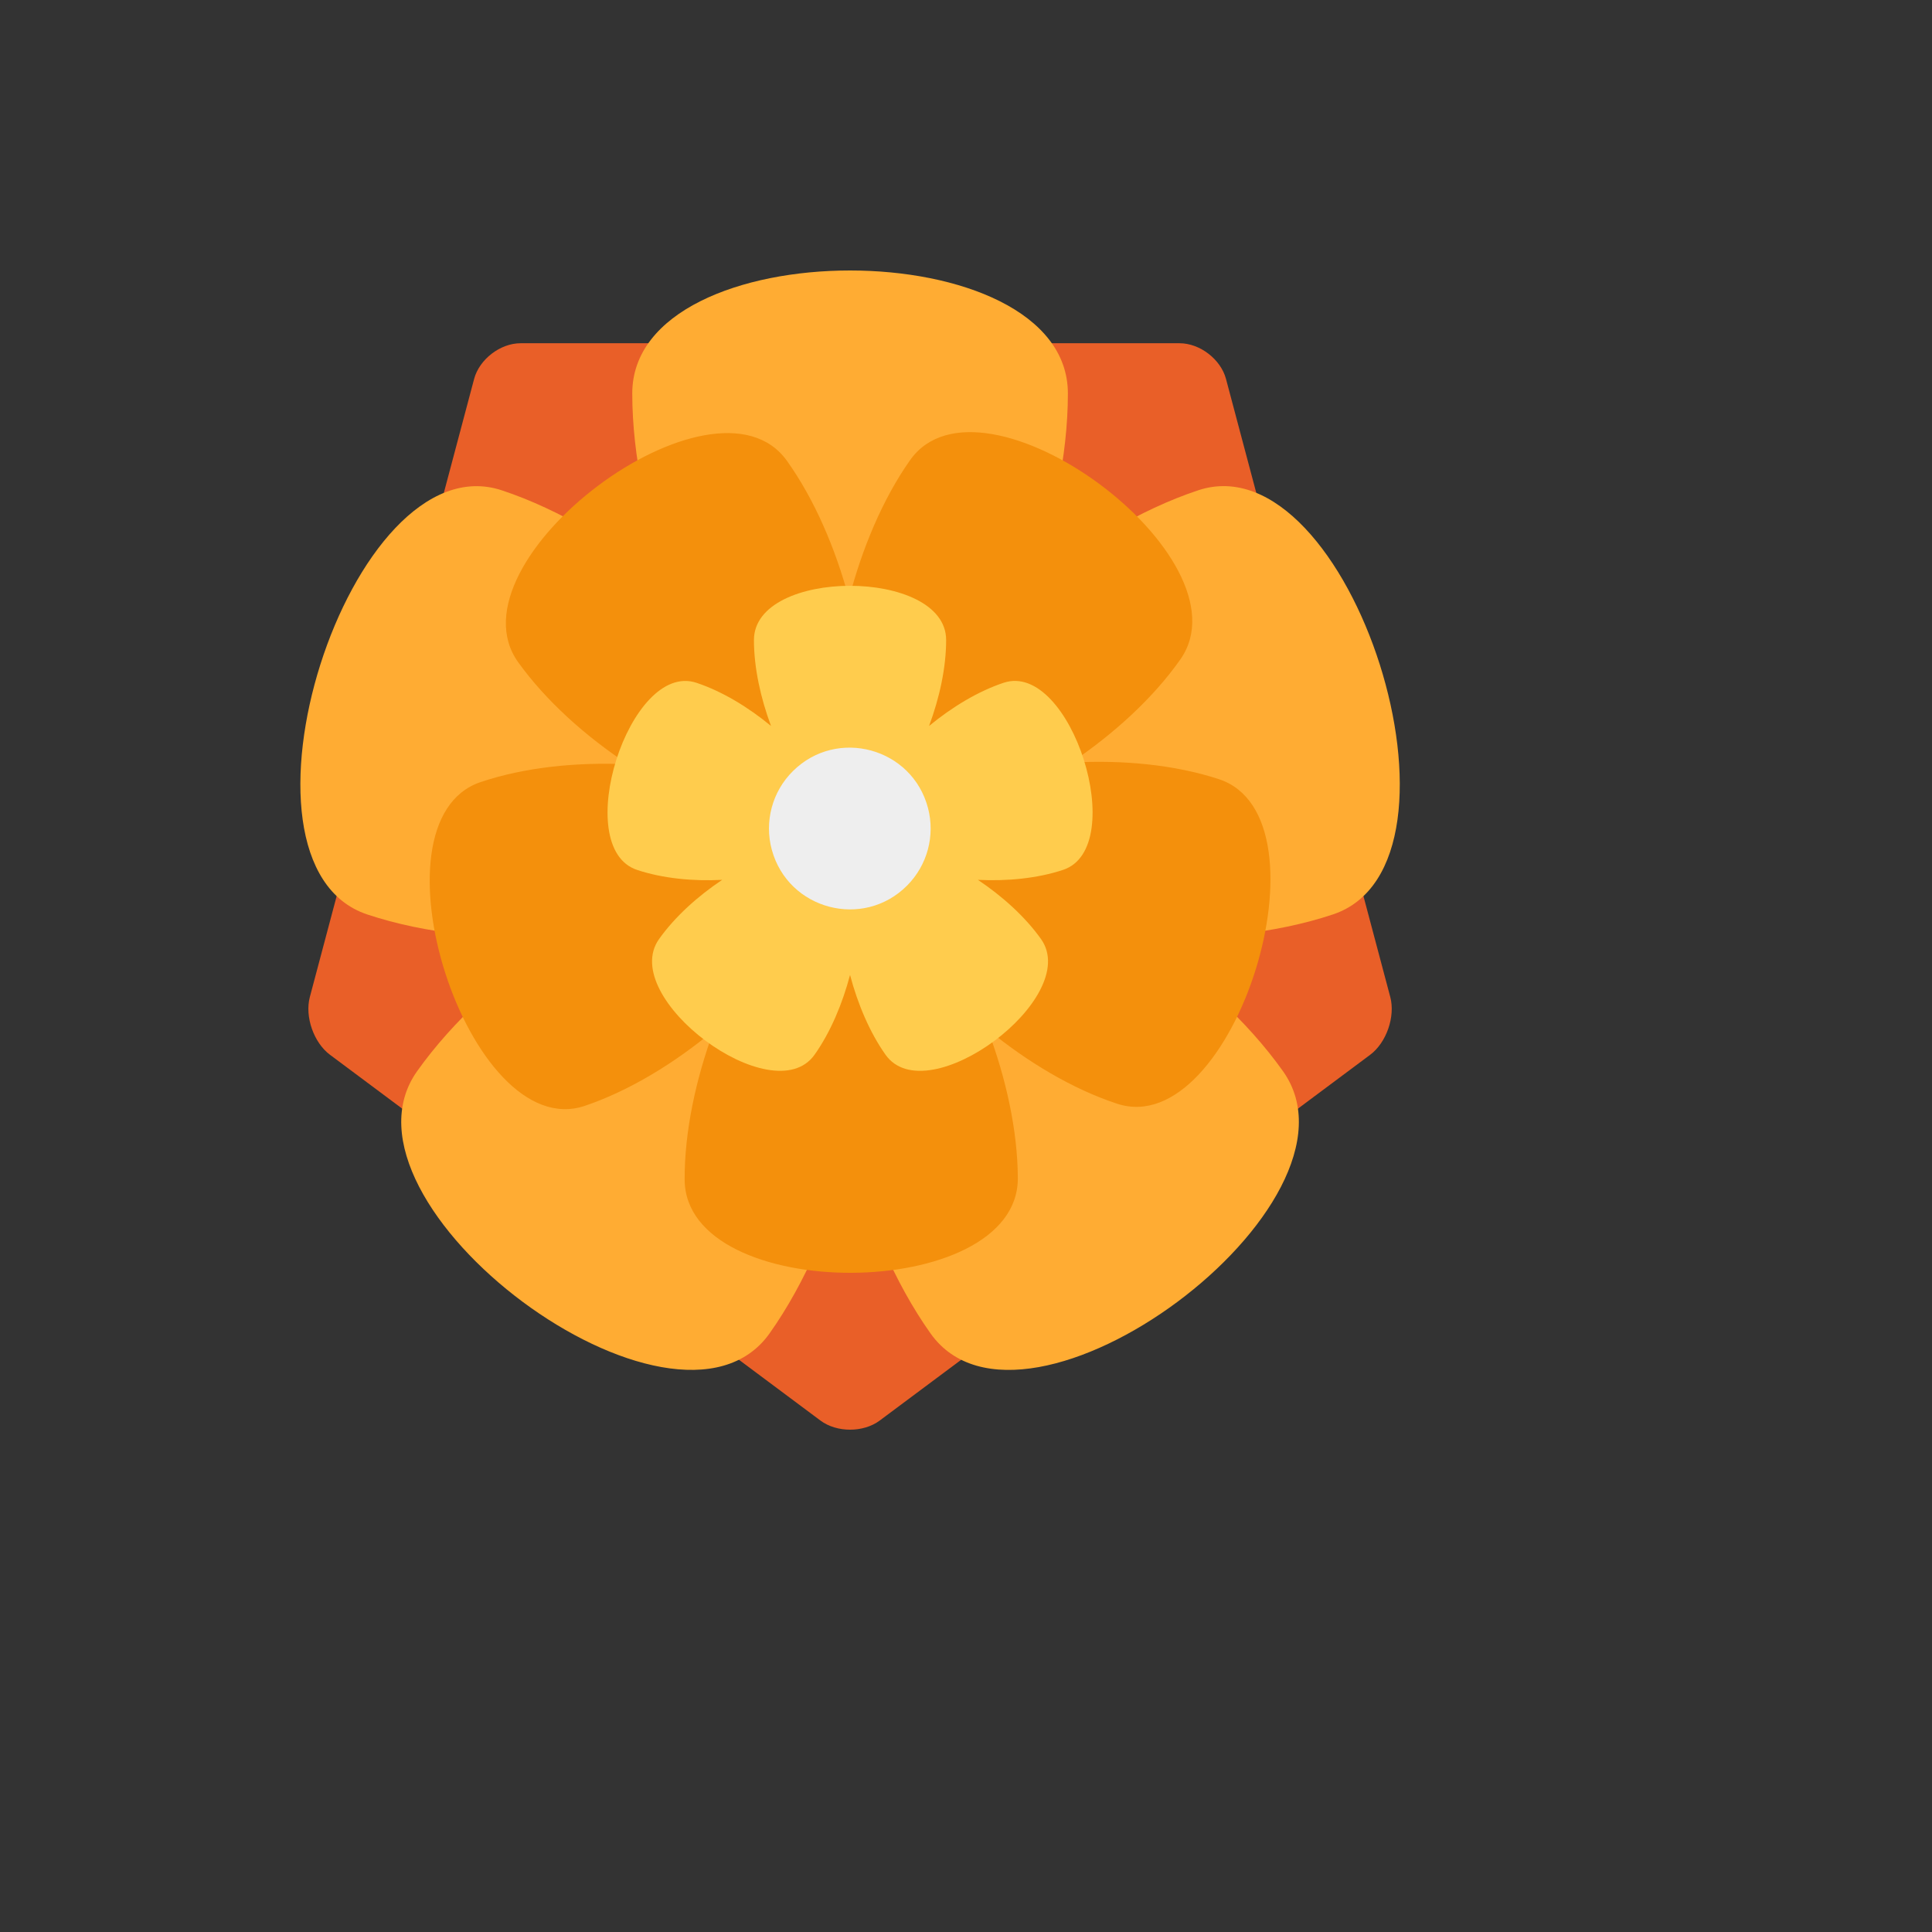 <svg xmlns="http://www.w3.org/2000/svg" version="1.1" xmlns:xlink="http://www.w3.org/1999/xlink" width="100%" height="100%" id="svgWorkerArea" viewBox="-25 -25 625 625" xmlns:idraw="https://idraw.muisca.co" style="background: white;"><rect x="-25" y="-25" width="625" height="625" fill="#333333" stroke="none"/><defs id="defsdoc"><pattern id="patternBool" x="0" y="0" width="10" height="10" patternUnits="userSpaceOnUse" patternTransform="rotate(35)"><circle cx="5" cy="5" r="4" style="stroke: none;fill: #ff000070;"></circle></pattern></defs><g id="fileImp-441746571" class="cosito"><path id="pathImp-58116768" fill="#E95F28" class="grouped" d="M128.374 97.597C130.069 91.237 136.826 86.039 143.406 86.039 143.406 86.039 356.591 86.039 356.591 86.039 363.17 86.039 369.928 91.237 371.612 97.597 371.612 97.597 424.751 297.528 424.751 297.529 426.435 303.888 423.506 312.299 418.234 316.232 418.234 316.232 259.58 434.55 259.58 434.55 254.308 438.483 245.689 438.483 240.417 434.55 240.417 434.55 81.752 316.221 81.752 316.221 76.48 312.288 73.551 303.878 75.235 297.518 75.235 297.518 128.374 97.597 128.374 97.597 128.374 97.597 128.374 97.597 128.374 97.597"></path><path id="pathImp-78390795" fill="#FFAC33" class="grouped" d="M406.163 270.833C455.452 254.442 411.895 117.242 362.605 133.613 343.735 139.889 324.571 151.553 307.939 165.287 315.554 144.847 320.46 122.588 320.46 102.284 320.46 49.239 179.536 49.239 179.536 102.284 179.536 122.588 184.442 144.858 192.058 165.287 175.415 151.563 156.241 139.9 137.381 133.634 88.091 117.242 44.565 254.442 93.823 270.833 112.684 277.099 134.891 279.212 156.231 278.114 138.333 290.06 121.585 305.123 109.922 321.556 79.461 364.475 193.48 449.268 223.941 406.37 235.594 389.947 244.412 368.963 249.988 347.854 255.563 368.973 264.381 389.947 276.034 406.37 306.495 449.289 420.504 364.486 390.064 321.556 378.401 305.133 361.643 290.07 343.755 278.114 365.095 279.212 387.292 277.099 406.163 270.833 406.163 270.833 406.163 270.833 406.163 270.833"></path><path id="pathImp-2787959" fill="#F4900C" class="grouped" d="M336.402 332.058C374.143 344.444 407.031 239.441 369.3 227.056 354.854 222.318 337.866 220.79 321.548 221.69 335.199 212.495 347.971 200.936 356.831 188.342 379.991 155.454 292.562 90.997 269.392 123.885 260.522 136.479 253.848 152.525 249.643 168.676 245.322 152.557 238.513 136.563 229.548 124.042 206.127 91.332 119.201 156.5 142.611 189.2 151.576 201.71 164.432 213.186 178.156 222.255 161.837 221.481 144.86 223.165 130.456 228.008 92.809 240.697 126.533 345.416 164.16 332.749 178.564 327.895 193.198 318.92 205.876 308.376 200.112 324.025 196.43 341.054 196.482 356.567 196.639 397.112 304.403 396.662 304.267 356.128 304.204 340.605 300.386 323.606 294.508 308.01 307.259 318.481 321.956 327.32 336.402 332.058 336.402 332.058 336.402 332.058 336.402 332.058"></path><path id="pathImp-16534336" fill="#FFCC4D" class="grouped" d="M318.891 256.408C340.638 249.18 321.422 188.645 299.675 195.874 291.349 198.646 282.897 203.792 275.553 209.849 278.911 200.832 281.076 191.01 281.076 182.055 281.076 158.655 218.899 158.655 218.899 182.055 218.899 191.01 221.065 200.832 224.422 209.849 217.09 203.792 208.627 198.646 200.311 195.884 178.564 188.656 159.358 249.18 181.095 256.419 189.422 259.18 199.213 260.122 208.627 259.63 200.73 264.902 193.344 271.545 188.198 278.794 174.756 297.727 225.06 335.134 238.502 316.211 243.649 308.962 247.53 299.704 249.988 290.394 252.446 299.715 256.337 308.962 261.473 316.211 274.915 335.144 325.209 297.727 311.778 278.794 306.631 271.545 299.236 264.902 291.349 259.63 300.773 260.101 310.564 259.17 318.891 256.408 318.891 256.408 318.891 256.408 318.891 256.408"></path><path id="pathImp-656103687" fill="#EEE" class="grouped" d="M268.482 261.44C254.307 275.735 229.974 269.325 224.681 249.902 222.203 240.809 224.81 231.086 231.504 224.452 245.804 210.281 270.08 216.904 275.203 236.372 277.56 245.329 275.003 254.863 268.482 261.44 268.482 261.44 268.482 261.44 268.482 261.44"></path></g></svg>